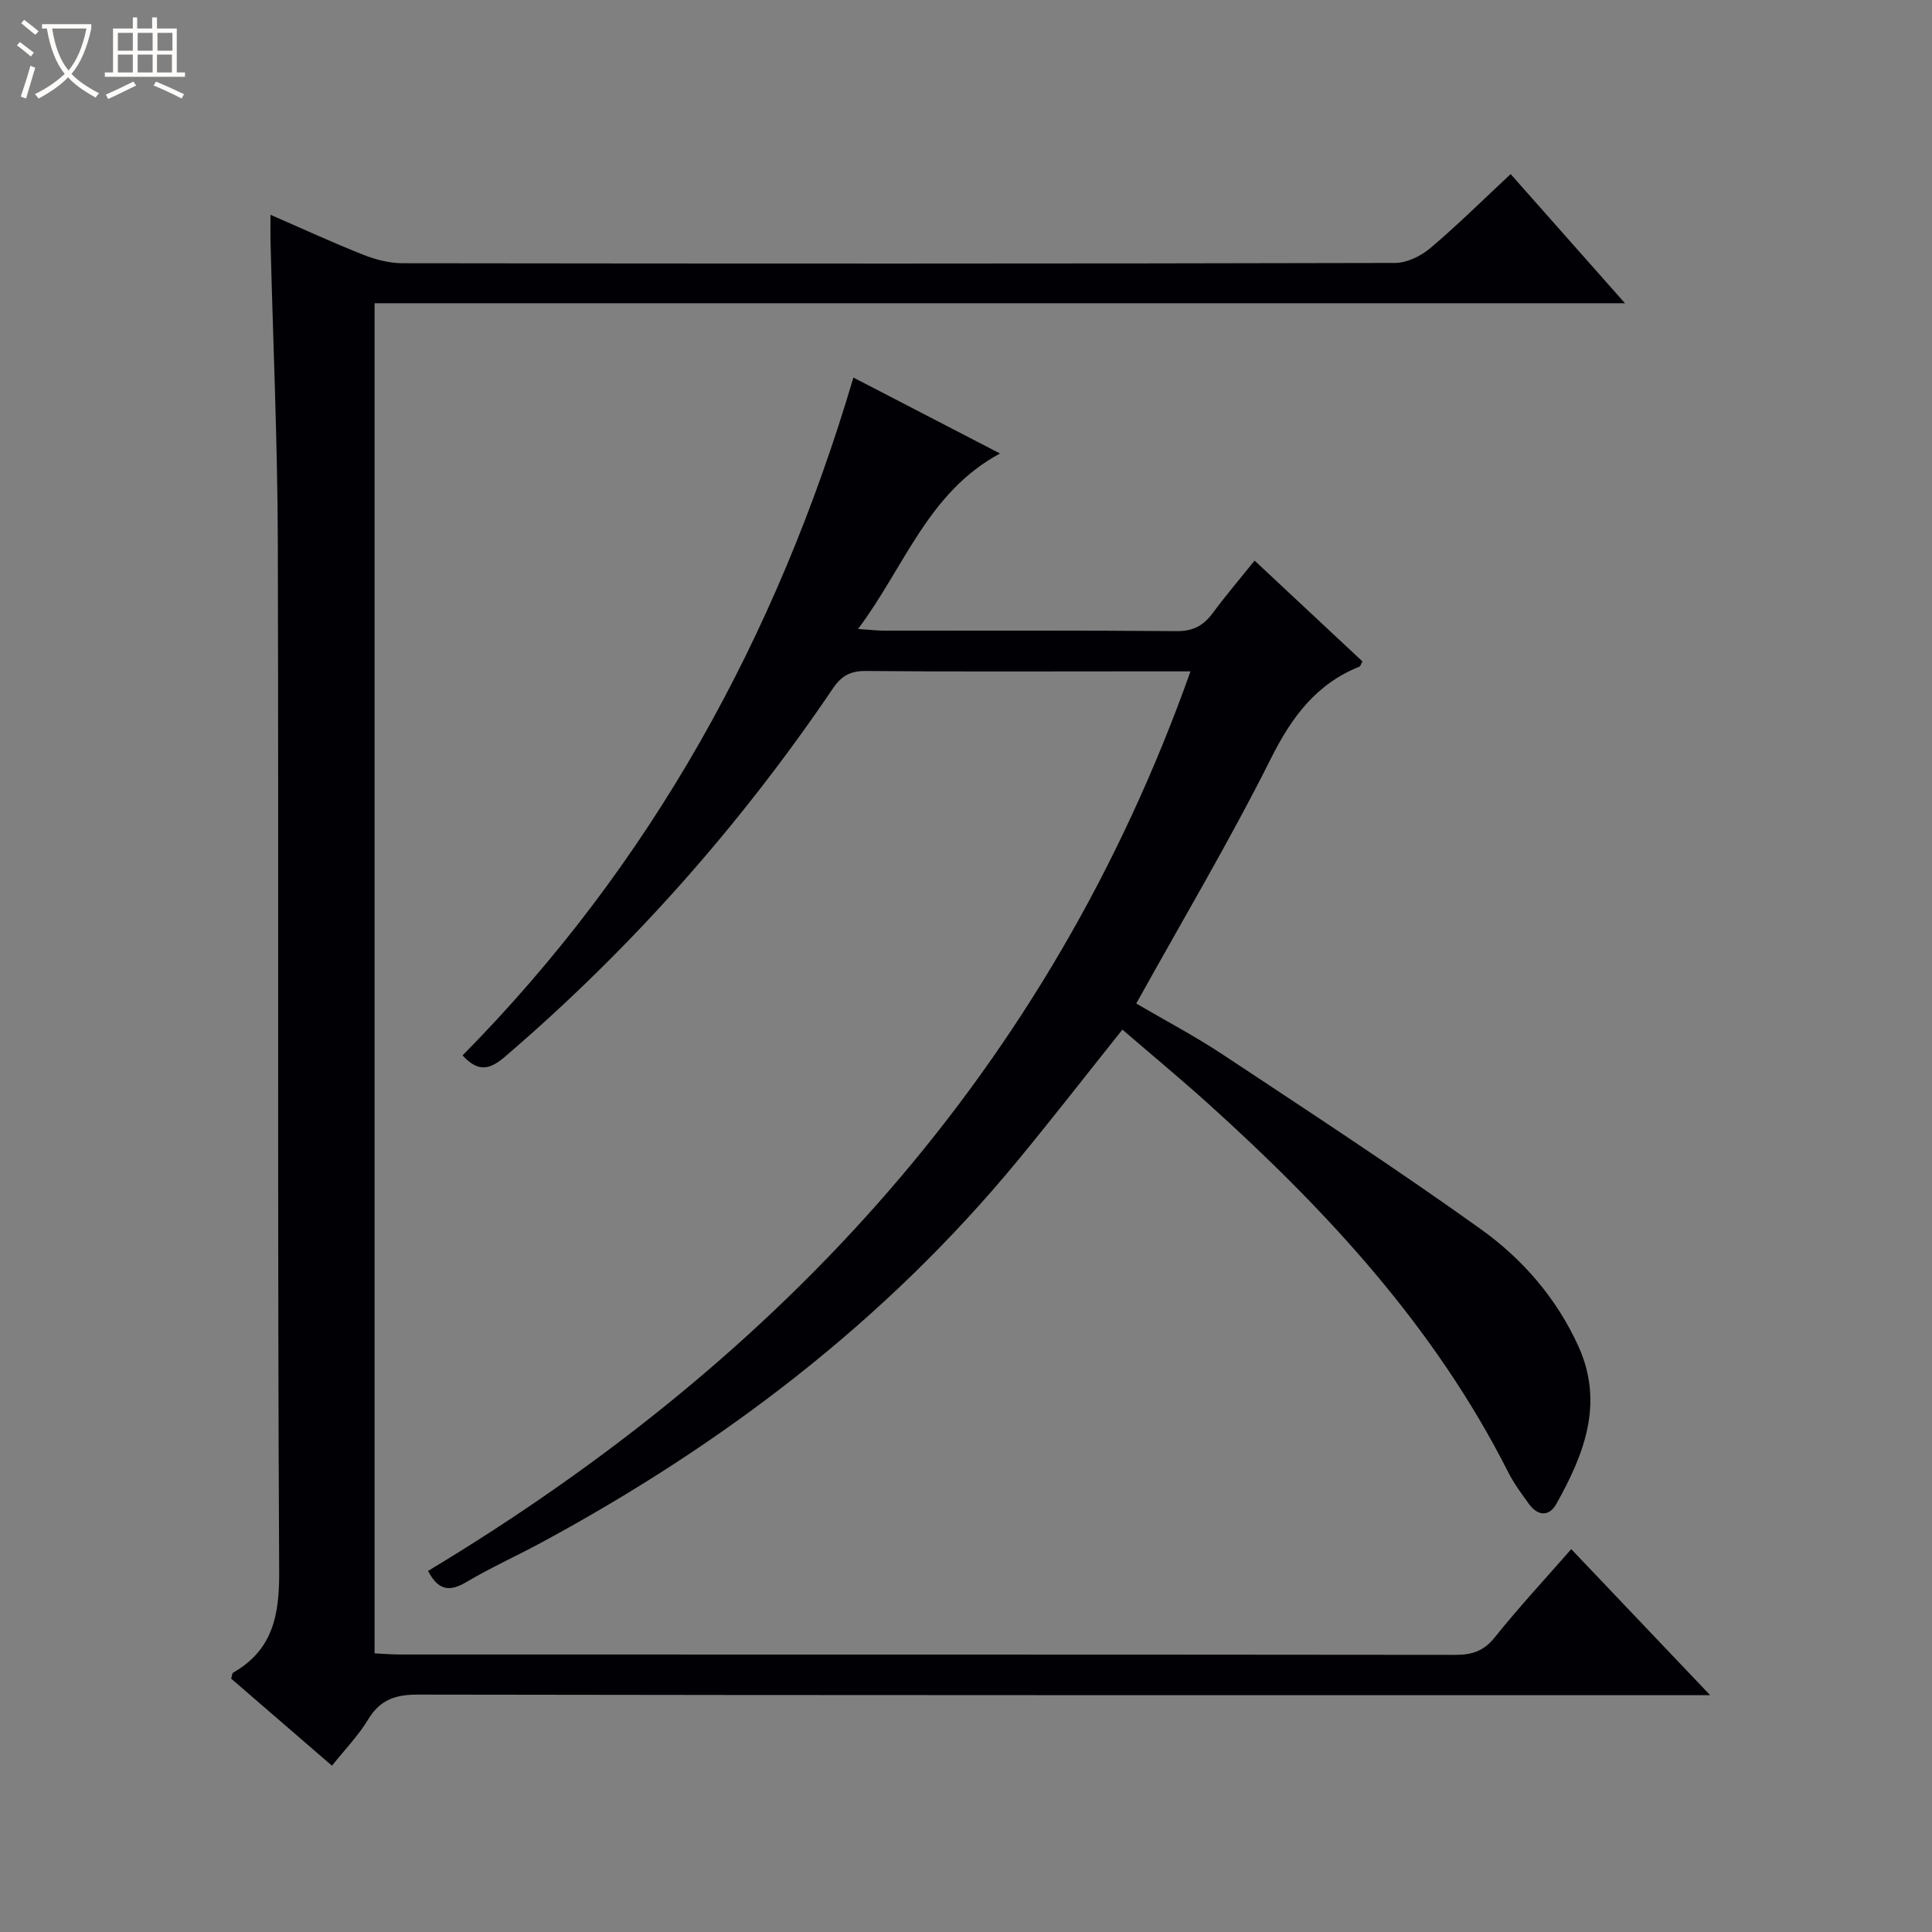 <svg enable-background="new 0 0 400 400" viewBox="0 0 400 400" xmlns="http://www.w3.org/2000/svg"><rect x="0" y="0" width="400" height="400" fill="#808080" stroke="none"/><path d="m6.4 11.7c-1-.8-1.9-1.6-2.9-2.3l.6-.7c.9.7 1.9 1.4 2.9 2.2zm-2.1 8.3c.7-2.1 1.4-4.2 2-6.4.2.1.6.3 1 .4-.7 2.3-1.3 4.4-1.9 6.4zm3-12.8c-1.1-.9-2.1-1.7-2.9-2.4l.6-.7c1 .8 2 1.5 3 2.4zm1.4-1.3v-.9h10.2v.9c-.9 4.2-2.3 7.3-4.1 9.4 1.3 1.4 3.2 2.7 5.7 4-.2.2-.4.5-.7.9-2.5-1.4-4.4-2.7-5.7-4.2-1.4 1.5-3.5 3-6.1 4.4 0 0 0 0-.1-.1-.3-.4-.5-.7-.7-.8 2.7-1.3 4.7-2.8 6.2-4.2-1.8-2.2-3-5.3-3.7-9.4zm9.2 0h-7.1c.6 3.8 1.7 6.7 3.4 8.7 1.7-2.1 2.9-4.8 3.7-8.7z" fill="#fcfbfa"/><path d="m31.6 3.6h.9v2.3h4.1v9.1h1.7v.9h-16.6v-.9h1.7v-9.1h4.1v-2.3h.9v2.3h3.1v-2.3zm-4 13.3.6.8c-1.9.9-3.8 1.9-5.8 2.8-.2-.3-.3-.6-.5-.9 2-.9 3.9-1.8 5.7-2.7zm-3.2-10.1v3.7h3.1v-3.7zm0 4.5v3.7h3.1v-3.7zm4.1-4.5v3.7h3.1v-3.7zm0 4.5v3.7h3.1v-3.7zm9.1 9.1c-2.1-1.1-4.1-2-5.8-2.7l.5-.8c2.2.9 4.1 1.8 5.8 2.6zm-1.9-13.6h-3.1v3.7h3.1zm-3.2 4.5v3.7h3.1v-3.7z" fill="#fcfbfa"/><g fill="#010105"><path d="m68.73 365.57c-7.2-6.22-14.08-12.17-20.87-18.03.2-.64.2-1.11.4-1.23 8.21-4.71 9.59-11.85 9.54-20.93-.38-70.98-.09-141.97-.28-212.95-.06-20.79-.99-41.58-1.51-62.37-.04-1.62-.01-3.24-.01-5.59 6.81 2.96 12.95 5.8 19.23 8.28 2.56 1.01 5.42 1.75 8.15 1.75 68.48.09 136.97.11 205.45-.06 2.46-.01 5.35-1.42 7.3-3.07 5.58-4.71 10.79-9.88 16.63-15.33 7.34 8.3 15.19 17.16 23.67 26.74-86.77 0-172.64 0-258.88 0v279.53c1.82.08 3.61.24 5.39.24 72.82.01 145.63-.01 218.45.07 3.43 0 5.84-.81 8.09-3.63 4.98-6.22 10.42-12.07 15.83-18.26 9.46 9.95 18.67 19.64 28.75 30.23-3.06 0-4.82 0-6.58 0-86.98 0-173.96.04-260.94-.11-4.64-.01-7.8 1.03-10.28 5.08-2.05 3.4-4.85 6.28-7.53 9.64z"/><path d="m88.63 325.24c73.57-44.27 128.6-103.96 157.85-186.24-4.61 0-8.89 0-13.17 0-18 0-36 .09-53.99-.08-3.22-.03-5.08.96-6.87 3.61-19.25 28.42-41.81 53.89-67.89 76.24-3.02 2.59-5.48 3.39-8.79-.26 38.92-39.43 64.99-86.48 80.92-140.34 10.08 5.22 19.7 10.2 30.35 15.72-14.94 8.06-19.69 23.38-29.39 36.33 2.43.16 3.94.35 5.46.35 20.16.02 40.33-.08 60.49.1 3.43.03 5.57-1.15 7.49-3.75 2.66-3.59 5.56-7 8.66-10.85 7.62 7.13 15 14.02 22.33 20.87-.33.59-.41.99-.62 1.08-8.98 3.6-14.03 10.45-18.33 19.02-8.55 17.07-18.33 33.52-27.88 50.73 5.83 3.42 12.13 6.73 18.03 10.64 17.87 11.84 35.83 23.57 53.26 36.04 8.68 6.2 15.75 14.34 20.27 24.32 5.35 11.85 1.13 22.38-4.59 32.61-1.48 2.65-3.81 2.52-5.62.06-1.57-2.14-3.16-4.31-4.36-6.67-15.13-29.93-37.42-54.02-62.03-76.21-5.79-5.22-11.8-10.2-17.83-15.39-7.37 9.23-14.39 18.27-21.66 27.09-27.4 33.24-60.99 58.79-98.72 79.16-5.12 2.76-10.44 5.16-15.43 8.12-3.47 2.06-5.83 1.79-7.94-2.3z"/></g></svg>